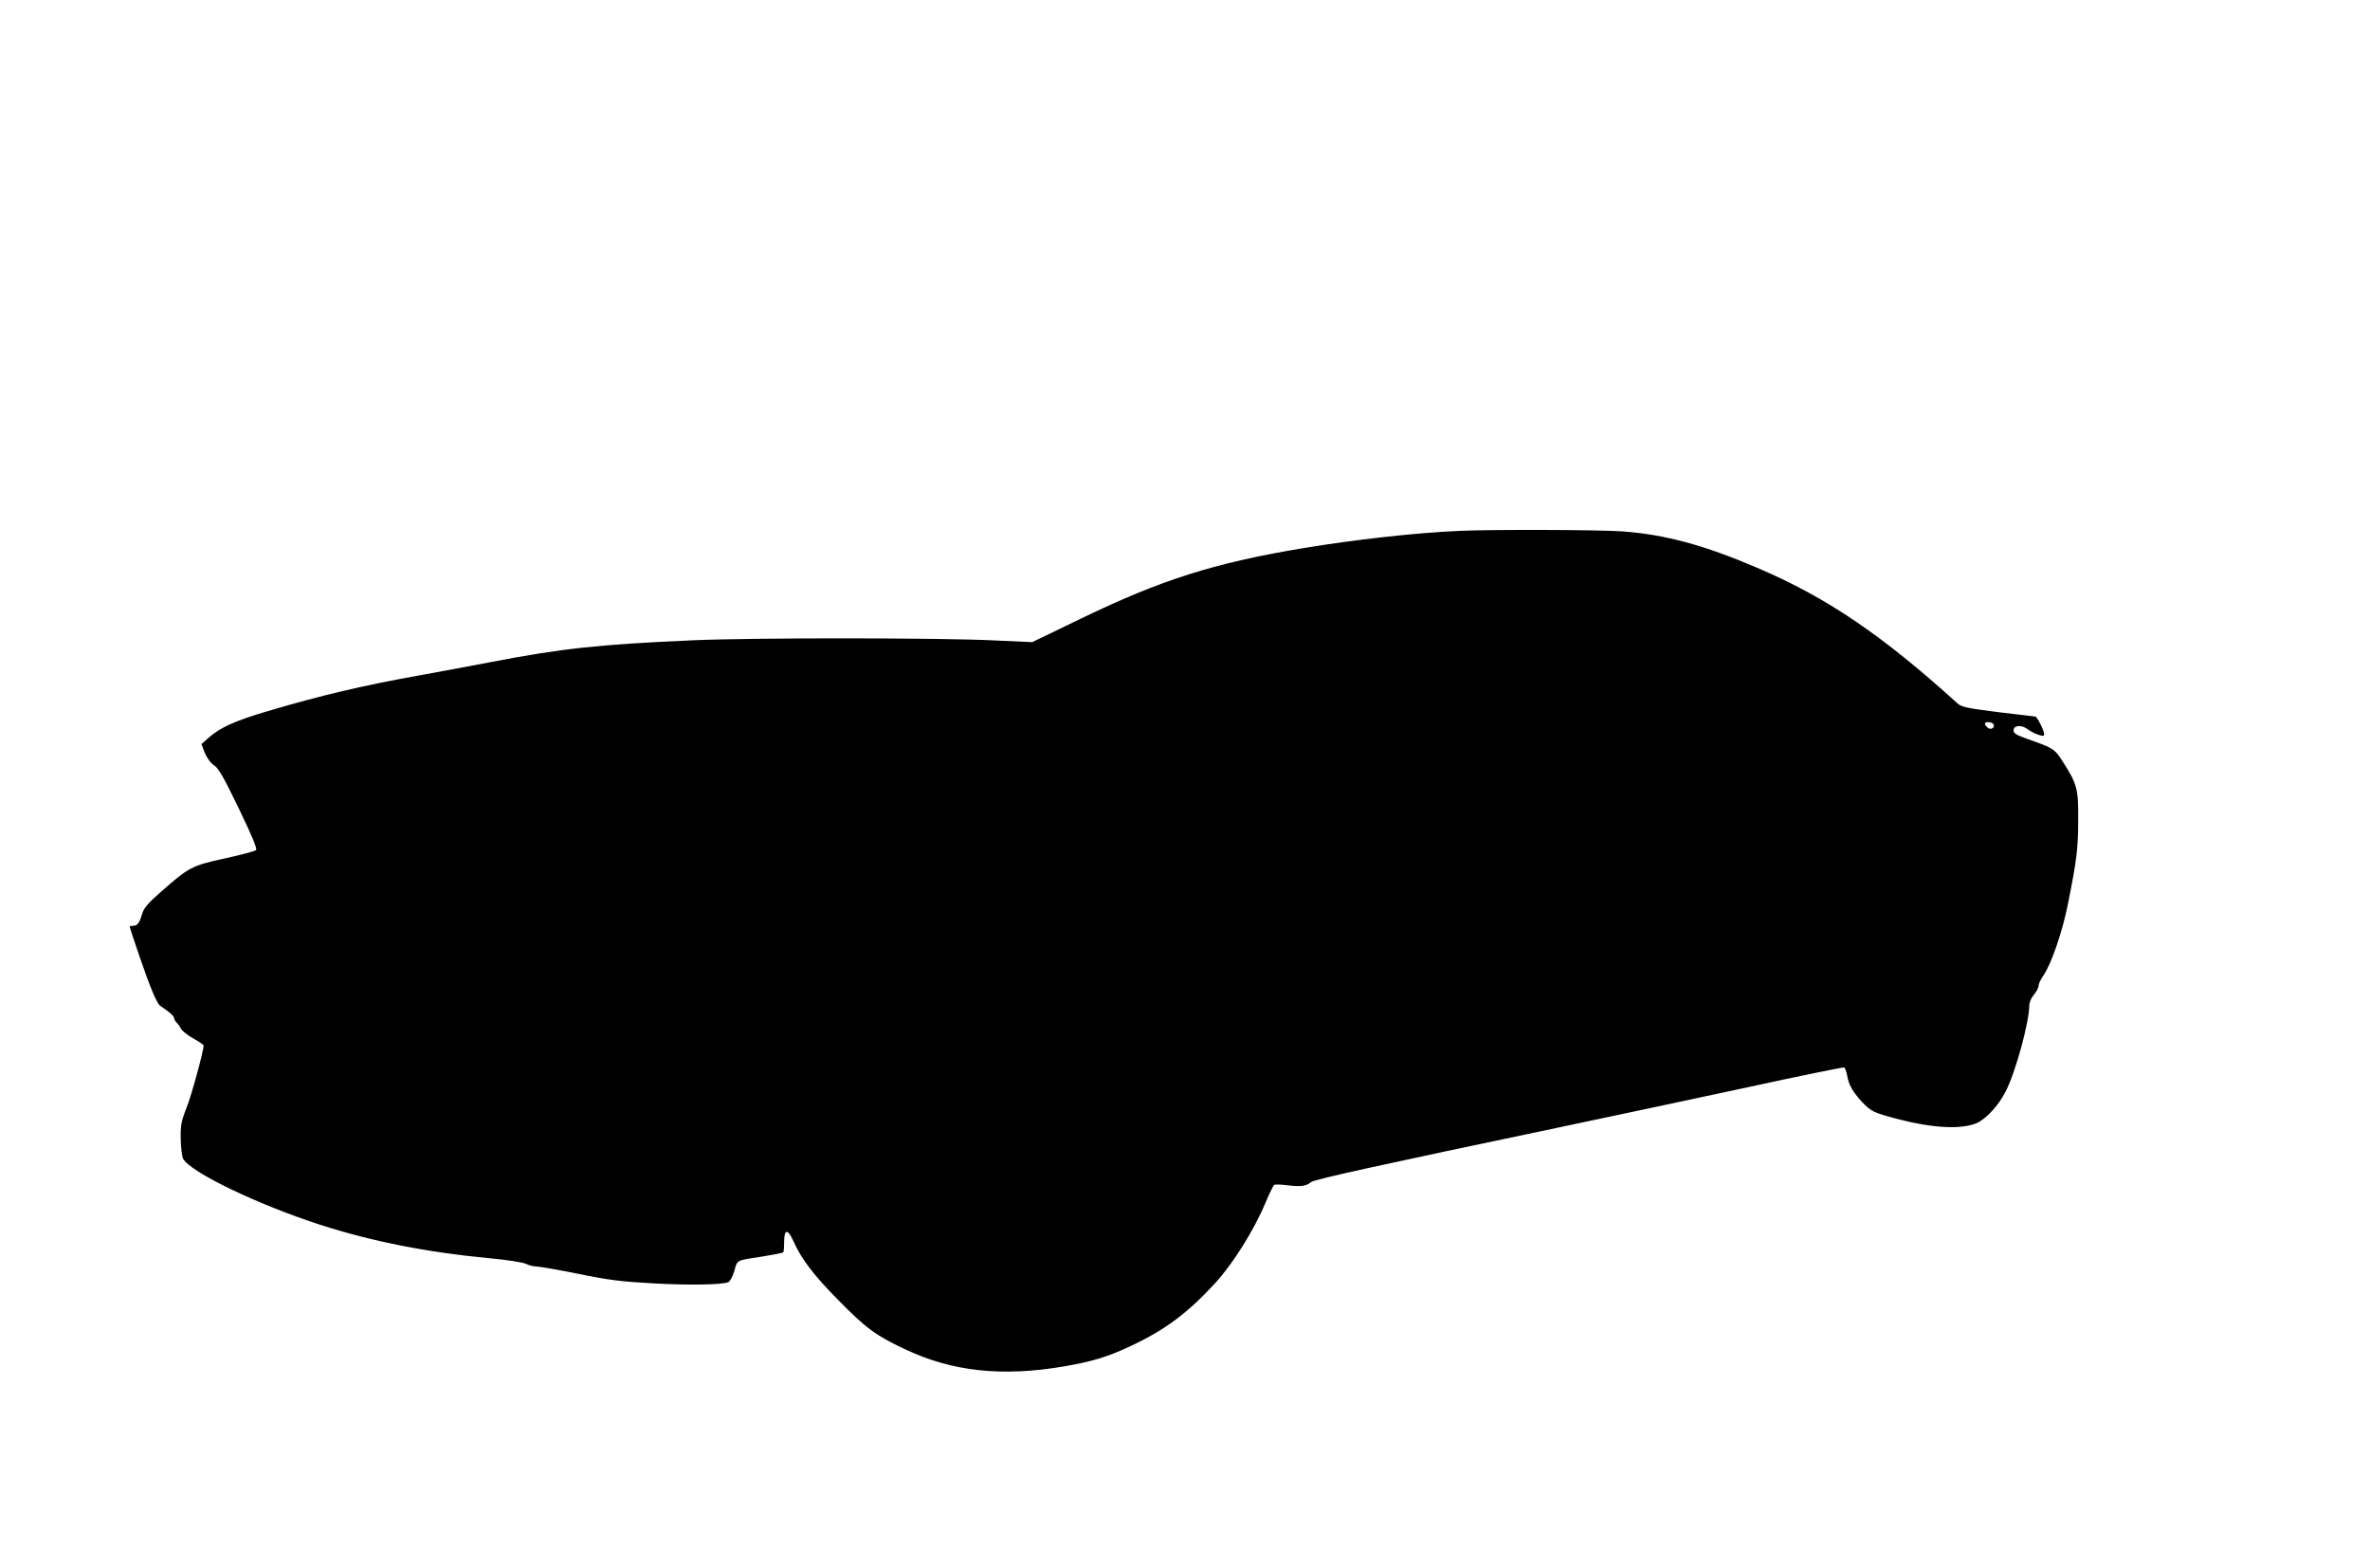 <?xml version="1.0" standalone="no"?>
<!DOCTYPE svg PUBLIC "-//W3C//DTD SVG 20010904//EN"
 "http://www.w3.org/TR/2001/REC-SVG-20010904/DTD/svg10.dtd">
<svg version="1.0" xmlns="http://www.w3.org/2000/svg"
 width="1280pt" height="847pt" viewBox="0 0 1280 847"
 preserveAspectRatio="xMidYMid meet">
<g transform="translate(0,847) scale(0.1,-0.1)"
fill="#000000" stroke="none">
<path d="M7885 5603 c-234 -10 -569 -47 -850 -94 -479 -80 -765 -171 -1195
-379 l-265 -128 -200 9 c-303 15 -1309 15 -1630 1 -506 -22 -711 -44 -1090
-117 -126 -24 -308 -58 -403 -75 -295 -53 -524 -107 -807 -191 -179 -53 -255
-88 -319 -144 l-38 -34 18 -47 c12 -28 31 -55 50 -67 25 -17 53 -66 134 -234
71 -147 100 -217 93 -224 -6 -6 -81 -26 -168 -45 -179 -39 -194 -47 -344 -179
-72 -63 -94 -89 -103 -120 -15 -50 -26 -65 -49 -65 -11 0 -19 -2 -19 -4 0 -3
24 -76 54 -163 55 -161 93 -253 111 -265 47 -31 74 -55 75 -65 0 -6 6 -18 13
-25 8 -7 19 -23 25 -35 6 -11 36 -35 67 -52 30 -17 55 -34 55 -37 0 -28 -66
-271 -92 -336 -29 -73 -33 -94 -32 -169 1 -47 7 -95 13 -107 39 -73 404 -248
741 -357 280 -90 579 -149 909 -180 100 -9 187 -23 202 -31 16 -8 41 -14 56
-14 15 0 118 -18 228 -40 165 -34 235 -42 400 -51 195 -11 372 -8 408 6 10 4
24 30 33 61 17 61 7 56 159 79 54 9 101 18 105 21 3 3 5 29 5 56 0 72 20 73
51 3 41 -93 109 -183 243 -318 145 -148 201 -190 357 -263 255 -122 529 -151
864 -93 150 26 233 51 356 109 186 87 308 178 457 340 96 105 210 286 272 435
21 50 42 93 47 96 4 3 39 2 76 -3 70 -8 97 -4 123 18 16 14 385 95 1334 294
286 60 749 159 1029 219 279 61 512 108 517 106 4 -3 11 -22 15 -43 9 -52 30
-88 80 -143 51 -53 62 -58 194 -93 189 -49 341 -57 425 -22 51 22 120 96 158
173 54 105 127 375 127 465 0 14 11 40 25 56 14 17 25 38 25 48 0 10 11 34 25
54 44 63 104 238 134 390 47 235 55 297 55 455 1 167 -5 190 -88 319 -39 61
-49 67 -186 115 -59 21 -75 30 -75 46 0 28 41 32 74 8 14 -11 41 -25 59 -31
27 -9 32 -8 32 4 0 19 -38 94 -48 94 -4 0 -94 11 -201 24 -171 22 -197 27
-220 48 -407 369 -706 572 -1082 732 -285 122 -496 179 -726 196 -123 9 -693
11 -878 3z m2881 -1044 c11 -18 -13 -34 -31 -19 -8 7 -15 16 -15 21 0 13 38
11 46 -2z"/>
</g>
</svg>

